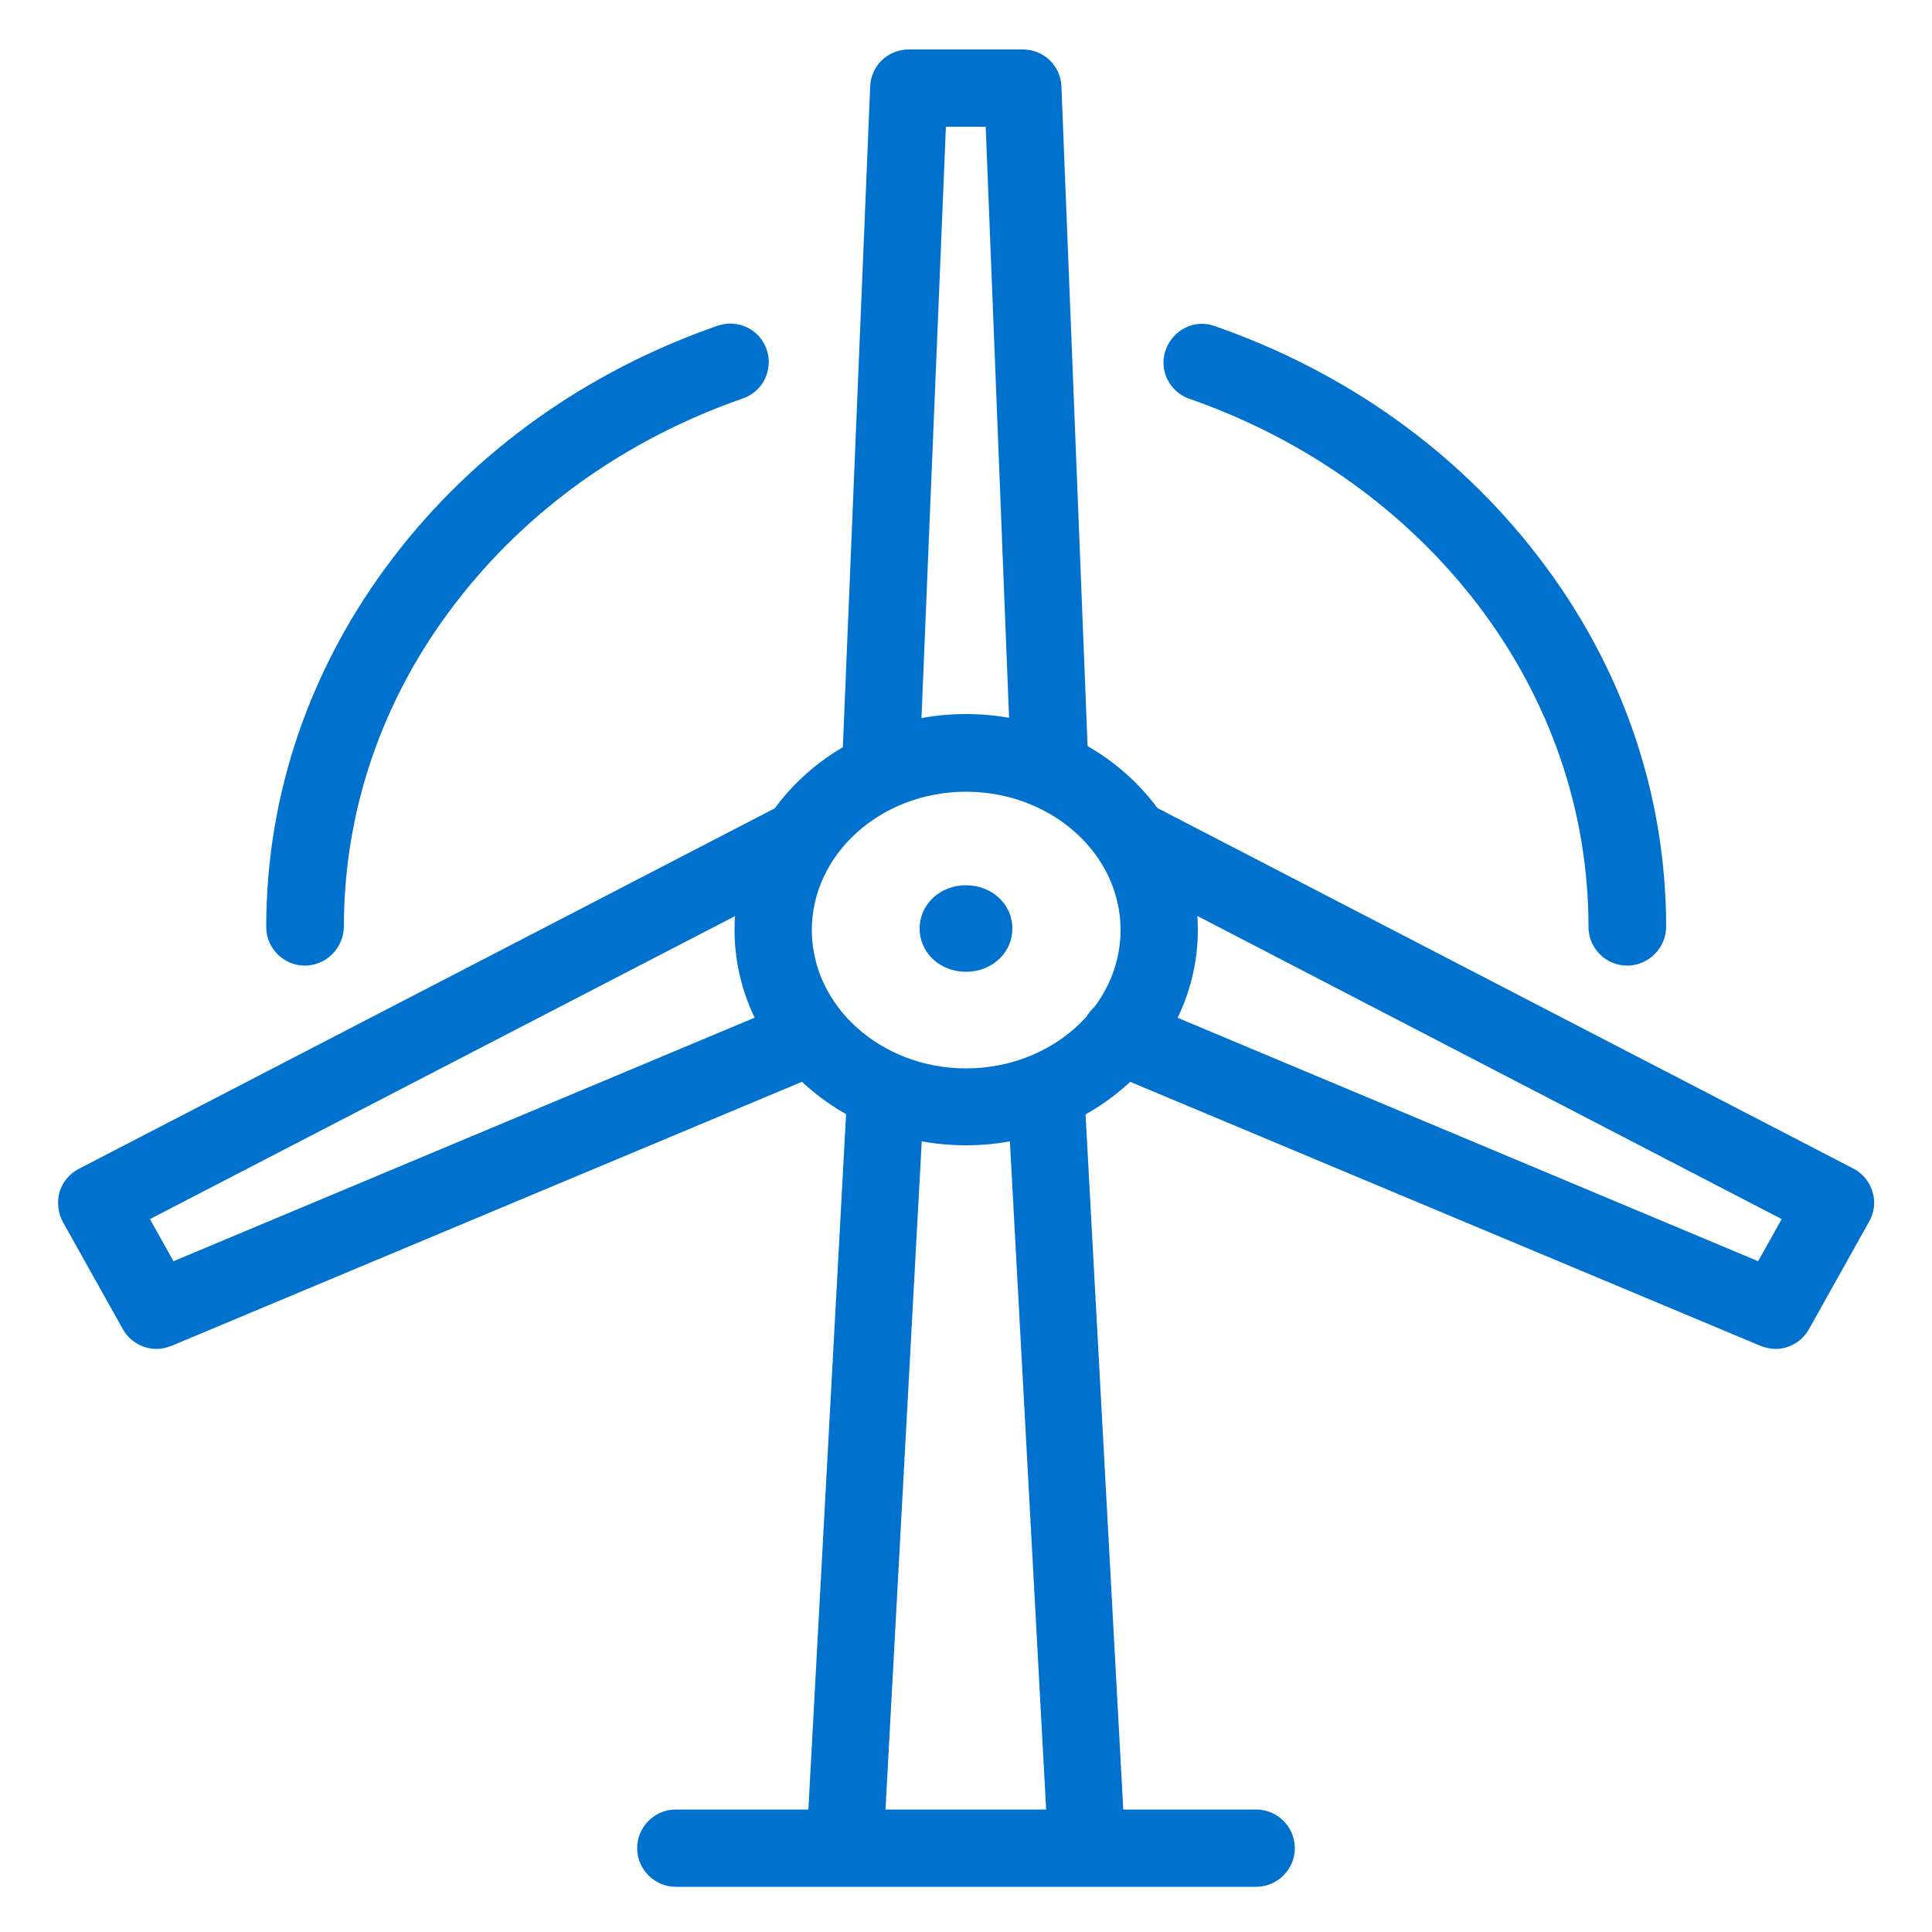 <?xml version="1.0" encoding="utf-8"?>
<!-- Generator: Adobe Illustrator 27.0.0, SVG Export Plug-In . SVG Version: 6.00 Build 0)  -->
<svg version="1.1" id="Layer_1" xmlns="http://www.w3.org/2000/svg" xmlns:xlink="http://www.w3.org/1999/xlink" x="0px" y="0px"
	 viewBox="0 0 500 500" style="enable-background:new 0 0 500 500;" xml:space="preserve">
<style type="text/css">
	.st0{fill:#0072CE;}
	.st1{fill:none;stroke:#0072CE;stroke-width:20;stroke-linecap:round;stroke-linejoin:round;stroke-miterlimit:10;}
	.st2{fill:#0072CE;stroke:#FFFFFF;stroke-width:3;stroke-linecap:round;stroke-linejoin:round;stroke-miterlimit:10;}
	.st3{fill:#0072CE;stroke:#0072CE;stroke-width:3;stroke-miterlimit:10;}
	.st4{fill:#0072CE;stroke:#FFFFFF;stroke-width:2;stroke-linecap:round;stroke-linejoin:round;stroke-miterlimit:10;}
</style>
<g>
	<g>
		<path class="st0" d="M281.3,488.1c-5.3,0-9.7-4.1-10-9.5l-10.5-193.5c-0.3-5.5,3.9-10.2,9.4-10.5c5.5-0.3,10.2,3.9,10.5,9.4
			l10.5,193.5c0.3,5.5-3.9,10.2-9.4,10.5C281.7,488.1,281.5,488.1,281.3,488.1z M218.7,488.1c-0.2,0-0.4,0-0.6,0
			c-5.5-0.3-9.7-5-9.4-10.5l10.4-191.7c0.3-5.5,5-9.7,10.5-9.4c5.5,0.3,9.7,5,9.4,10.5l-10.4,191.7C228.4,484,224,488.1,218.7,488.1
			z"/>
	</g>
	<g>
		<path class="st0" d="M325.1,488.3H174.9c-5.5,0-10-4.5-10-10s4.5-10,10-10h150.2c5.5,0,10,4.5,10,10S330.6,488.3,325.1,488.3z"/>
	</g>
	<g>
		<path class="st0" d="M271.7,209.4c-5.3,0-9.8-4.2-10-9.6l-6.6-167h-10.3l-6.9,167c-0.2,5.5-4.9,9.8-10.4,9.6
			c-5.5-0.2-9.8-4.9-9.6-10.4l7.3-176.6c0.2-5.4,4.6-9.6,10-9.6h29.5c5.4,0,9.8,4.2,10,9.6l7,176.6c0.2,5.5-4.1,10.2-9.6,10.4
			C272,209.4,271.9,209.4,271.7,209.4z"/>
	</g>
	<g>
		<path class="st0" d="M250,296.4c-33.1,0-59.9-25-59.9-55.8c0-30.8,26.9-55.8,59.9-55.8c33.1,0,60,25,60,55.8
			C310,271.4,283.1,296.4,250,296.4z M250,204.9c-22,0-39.9,16.1-39.9,35.8c0,19.7,17.9,35.8,39.9,35.8c22,0,40-16,40-35.8
			C290,220.9,272,204.9,250,204.9z"/>
	</g>
	<g>
		<path class="st0" d="M250,251.5c-6.7,0-12-4.9-12-11.2s5.3-11.2,12-11.2s12,4.9,12,11.2S256.7,251.5,250,251.5z"/>
	</g>
	<g>
		<path class="st0" d="M40.5,349.1c-3.5,0-6.9-1.9-8.7-5.1l-15.5-27.7c-1.3-2.4-1.6-5.2-0.9-7.8c0.8-2.6,2.6-4.8,5-6l179.9-93.2
			c4.9-2.5,10.9-0.6,13.5,4.3c2.5,4.9,0.6,10.9-4.3,13.5L38.8,315.5l6.1,10.9l160.6-67.3c5.1-2.1,11,0.3,13.1,5.4
			c2.1,5.1-0.3,11-5.4,13.1L44.4,348.3C43.1,348.8,41.8,349.1,40.5,349.1z M459.5,349.1c-1.3,0-2.6-0.3-3.9-0.8l-169.5-71
			c-5.1-2.1-7.5-8-5.4-13.1s8-7.5,13.1-5.4l161.2,67.6l6.1-10.9L290.5,227c-4.9-2.5-6.8-8.6-4.3-13.5c2.5-4.9,8.6-6.8,13.5-4.3
			l179.9,93.2c2.4,1.2,4.2,3.4,5,6s0.5,5.4-0.9,7.8l-15.5,27.7C466.4,347.2,463,349.1,459.5,349.1z M421.1,249.9
			c-5.5,0-10-4.5-10-10c0-30.1-10-59-28.8-83.6c-18.6-24.2-44.4-42.6-74.5-53.1c-5.2-1.8-8-7.5-6.1-12.7s7.5-8,12.7-6.1
			c33.9,11.8,62.9,32.5,83.8,59.8c21.6,28.1,33,61.2,33,95.8C431.1,245.4,426.6,249.9,421.1,249.9z M78.9,249.9c-5.5,0-10-4.5-10-10
			c0-34.5,11.4-67.6,33-95.8c20.9-27.3,49.9-48,83.8-59.8c5.2-1.8,10.9,0.9,12.7,6.1s-0.9,10.9-6.1,12.7
			c-30.2,10.5-56,28.9-74.5,53.1c-18.9,24.6-28.8,53.5-28.8,83.6C88.9,245.4,84.4,249.9,78.9,249.9z"/>
	</g>
</g>
</svg>
